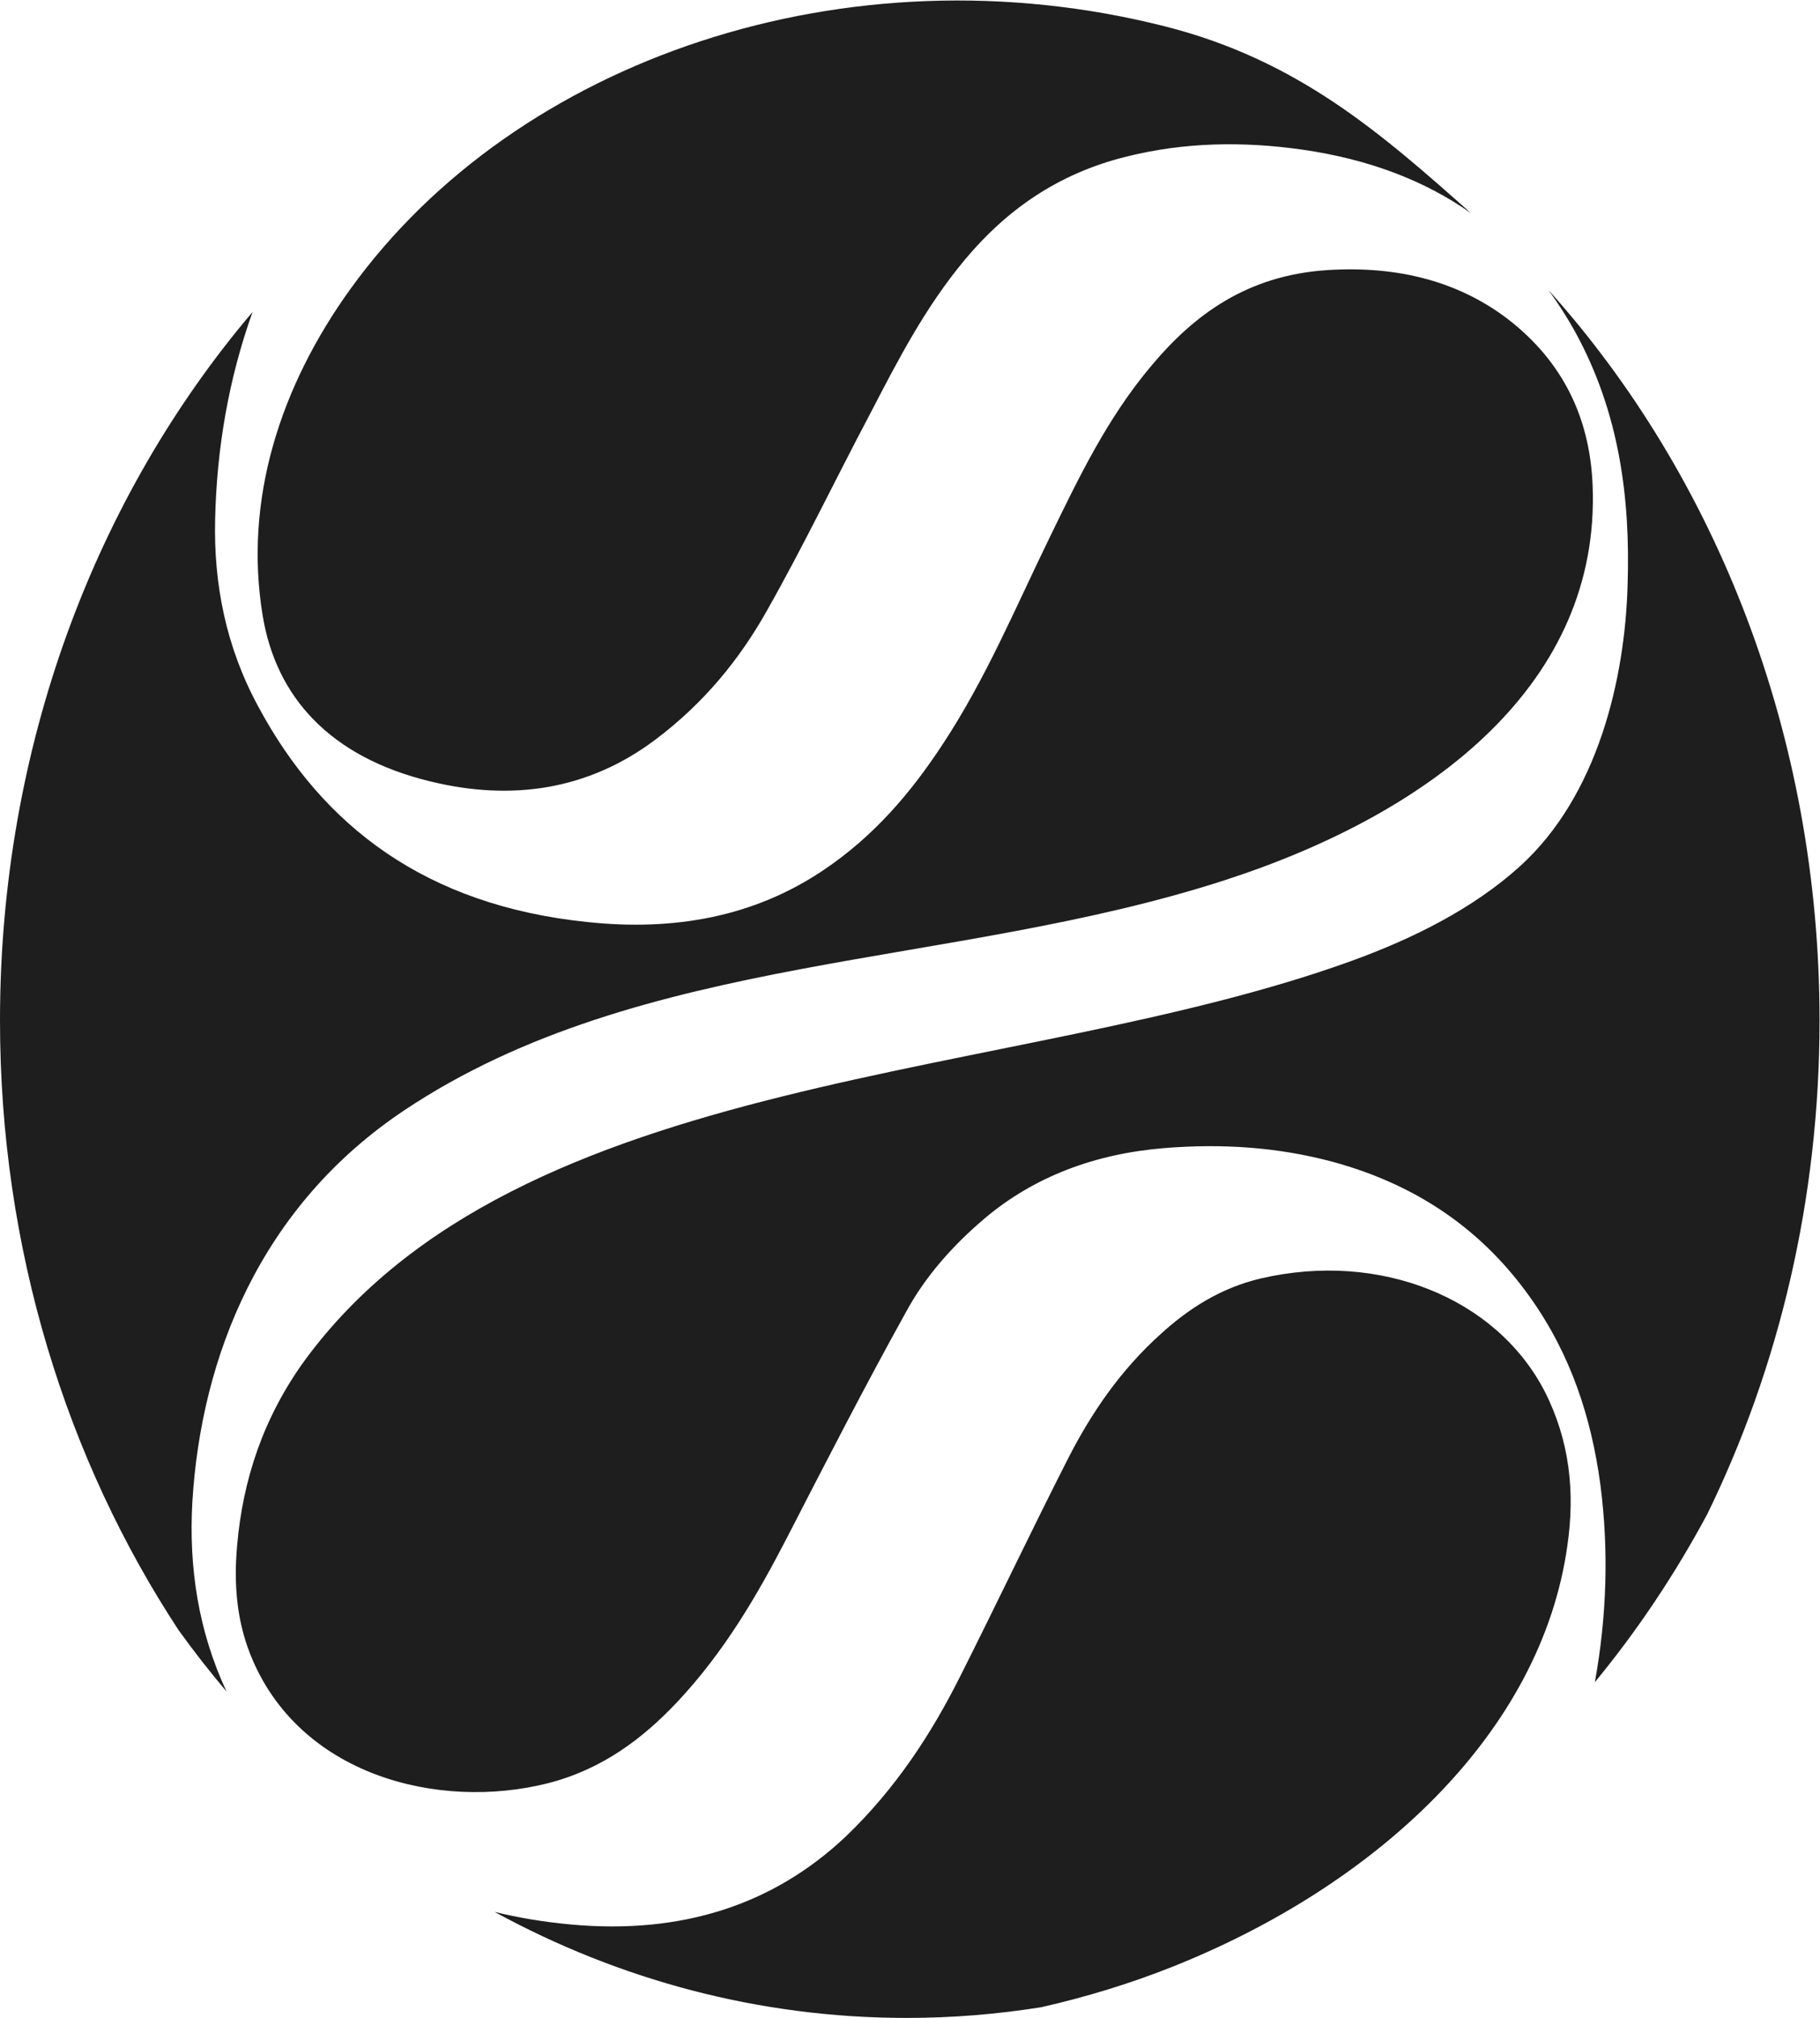 <svg xmlns="http://www.w3.org/2000/svg" viewBox="0 0 277.856 307.965" height="307.965" width="277.856" id="svg2" version="1.1">
  <defs id="defs6">
    <clipPath id="clipPath16" clipPathUnits="userSpaceOnUse">
      <path id="path14" d="M 0,230.974 H 208.392 V 0 H 0 Z"></path>
    </clipPath>
  </defs>
  
  <g transform="matrix(1.333,0,0,-1.333,0,307.965)" id="g8">
    <g id="g10">
      <g clip-path="url(#clipPath16)" id="g12">
        <g transform="translate(195.531,57.676)" id="g18">
          <path id="path20" style="fill:#1e1e1e;fill-opacity:1;fill-rule:nonzero;stroke:none" d="m 0,0 c 8.204,16.774 12.861,36.04 12.861,56.524 0,32.673 -11.877,62.279 -31.021,83.6 1.071,-1.495 2.096,-3.067 3.027,-4.755 5.078,-9.242 6.336,-19.059 6.009,-29.03 -0.3,-10.67 -3.386,-24.08 -12.349,-32.183 -5.268,-4.763 -12.091,-8.212 -19.252,-10.808 -38.733,-14.047 -95.344,-12.117 -119.965,-45.825 -4.705,-6.52 -7.034,-13.615 -7.685,-21.131 -0.373,-4.218 -0.094,-8.36 1.49,-12.386 5.496,-13.921 21.566,-17.986 34.142,-14.803 6.242,1.611 10.853,5.138 14.765,9.28 5.404,5.753 9.177,12.234 12.623,18.906 4.425,8.59 8.85,17.219 13.554,25.694 2.189,4.065 5.357,7.67 9.13,10.853 5.636,4.717 12.529,7.324 20.495,7.977 6.567,0.536 12.995,0.115 19.283,-1.573 10.014,-2.723 17.327,-8.091 22.591,-15.493 4.704,-6.596 7.033,-13.844 8.058,-21.437 0.988,-7.567 0.733,-15.134 -0.625,-22.641 C -8.011,-13.338 -3.697,-6.894 0,0 m -16.017,-3.57 c 0.884,6.06 0.279,11.965 -2.609,17.642 -5.543,10.699 -18.864,16.068 -32.465,12.923 -4.611,-1.074 -8.291,-3.451 -11.458,-6.328 -4.658,-4.18 -7.965,-9.05 -10.62,-14.227 -4.239,-8.322 -8.198,-16.682 -12.39,-25.004 -3.307,-6.596 -7.406,-12.885 -13.135,-18.369 -8.338,-7.862 -18.865,-11.198 -31.441,-10.047 -3.084,0.282 -5.999,0.77 -8.753,1.444 14.226,-7.767 30.251,-12.14 47.205,-12.14 5.232,0 10.372,0.423 15.402,1.226 5.17,1.173 10.215,2.716 15.045,4.639 23.299,9.278 42.228,26.723 45.219,48.241 m -157.482,4.986 c 1.003,16.629 7.807,33.841 24.278,44.827 27.211,18.147 62.658,16.178 94.02,26.358 23.991,7.786 42.977,22.678 42.072,45.166 -0.28,7.056 -2.888,13.537 -9.176,18.638 -5.916,4.755 -13.182,6.557 -21.287,6.021 -9.083,-0.614 -15.137,-5.063 -20.028,-10.892 -5.125,-6.059 -8.385,-12.923 -11.692,-19.711 -3.913,-8.015 -7.313,-16.221 -12.343,-23.815 -3.54,-5.369 -7.732,-10.354 -13.555,-14.266 -7.964,-5.369 -17.14,-7.017 -27.108,-5.943 -18.492,1.917 -30.276,11.005 -37.589,24.581 -3.726,6.826 -5.17,14.074 -4.984,21.552 0.187,8.092 1.538,16.03 4.285,23.7 -17.932,-21.092 -28.925,-49.7 -28.925,-81.108 0,-26.147 7.626,-50.304 20.475,-69.836 1.74,-2.413 3.566,-4.747 5.471,-7 -3.22,6.901 -4.344,14.183 -3.914,21.728 m 18.147,138.915 c 18.993,26.282 56.861,39.232 93.264,30 15.189,-3.853 24.697,-12.206 35.031,-21.386 -5.216,3.681 -11.597,6.174 -19.376,7.286 -6.754,0.959 -13.508,0.844 -20.076,-0.805 -7.965,-1.956 -13.834,-6.212 -18.491,-11.773 -4.612,-5.523 -7.732,-11.62 -10.9,-17.717 -3.959,-7.478 -7.592,-15.071 -11.784,-22.473 -3.12,-5.561 -7.219,-10.623 -12.855,-14.841 -7.547,-5.637 -16.256,-7.057 -25.758,-4.717 -11.365,2.761 -17.607,9.587 -19.145,18.944 -2.19,13.184 1.942,26.206 10.09,37.482"></path>
        </g>
      </g>
    </g>
  </g>
</svg>
